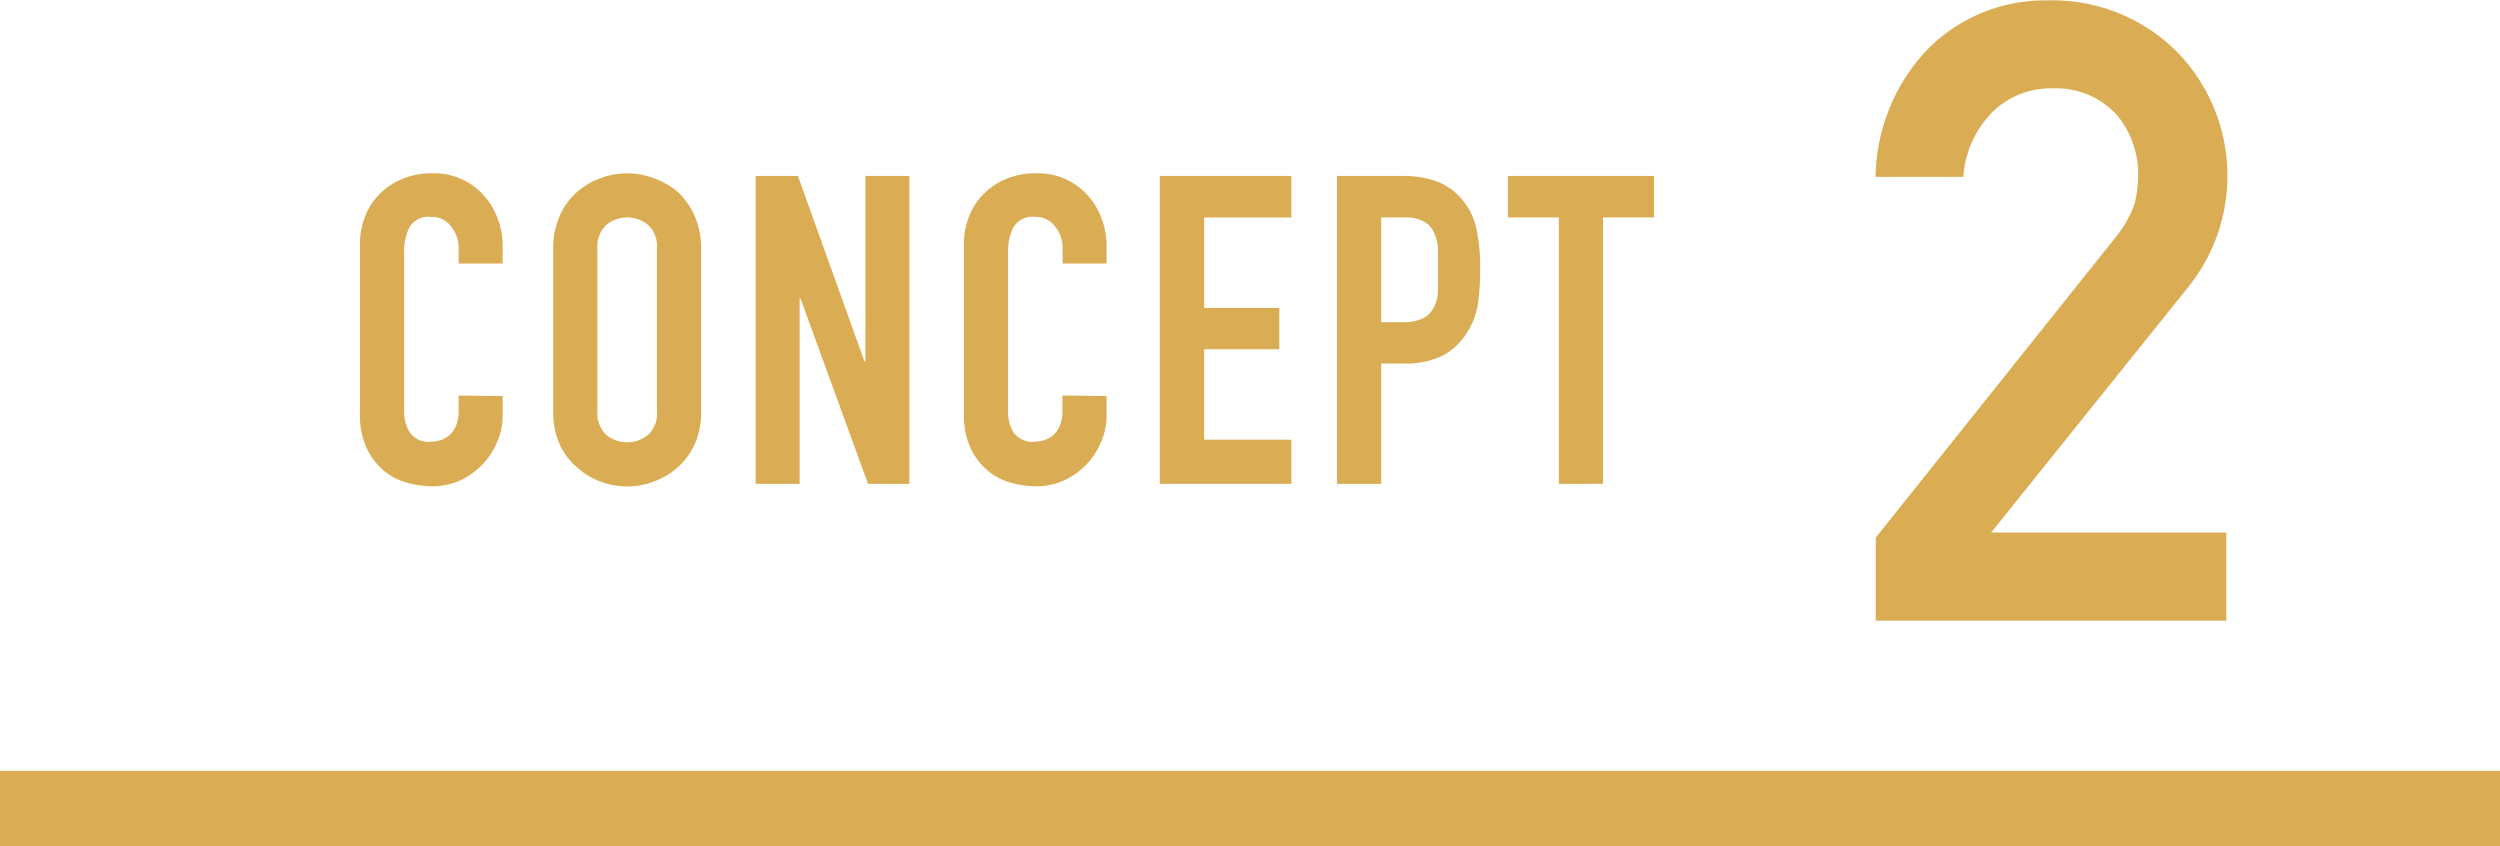 <svg id="レイヤー_1" data-name="レイヤー 1" xmlns="http://www.w3.org/2000/svg" viewBox="0 0 133 45.01"><defs><style>.cls-1{fill:#daad55;}</style></defs><title>2</title><path class="cls-1" d="M380.81,593.05v1a3.5,3.5,0,0,1-.29,1.44,4,4,0,0,1-.79,1.21,4,4,0,0,1-1.18.84,3.61,3.61,0,0,1-1.46.31,5,5,0,0,1-1.36-.19,3.19,3.19,0,0,1-1.24-.64,3.55,3.55,0,0,1-.91-1.19,4.15,4.15,0,0,1-.36-1.85v-9a3.89,3.89,0,0,1,.28-1.5,3.33,3.33,0,0,1,.78-1.19,3.6,3.6,0,0,1,1.21-.8,4,4,0,0,1,1.55-.29,3.53,3.53,0,0,1,2.69,1.09,3.75,3.75,0,0,1,.79,1.25,4.06,4.06,0,0,1,.29,1.57V586h-2.34v-.78a1.82,1.82,0,0,0-.4-1.19,1.25,1.25,0,0,0-1.05-.51,1.18,1.18,0,0,0-1.16.54,2.81,2.81,0,0,0-.29,1.37v8.37a2.14,2.14,0,0,0,.31,1.2,1.23,1.23,0,0,0,1.11.48,1.86,1.86,0,0,0,.5-.08,1.32,1.32,0,0,0,.49-.27,1.35,1.35,0,0,0,.35-.5,2.1,2.1,0,0,0,.14-.81v-.8Z" transform="translate(-354.07 -571.98)"/><path class="cls-1" d="M383.5,585.21a4.17,4.17,0,0,1,.35-1.75,3.62,3.62,0,0,1,.92-1.27,3.91,3.91,0,0,1,1.25-.73,4,4,0,0,1,2.83,0,4.29,4.29,0,0,1,1.28.73,4,4,0,0,1,.89,1.27,4.17,4.17,0,0,1,.35,1.75v8.64a4.18,4.18,0,0,1-.35,1.78,3.7,3.7,0,0,1-.89,1.21,4,4,0,0,1-1.28.76,4,4,0,0,1-2.83,0,3.65,3.65,0,0,1-1.25-.76,3.39,3.39,0,0,1-.92-1.21,4.18,4.18,0,0,1-.35-1.78Zm2.35,8.64a1.59,1.59,0,0,0,.47,1.26,1.75,1.75,0,0,0,2.23,0,1.55,1.55,0,0,0,.47-1.26v-8.64a1.55,1.55,0,0,0-.47-1.26,1.75,1.75,0,0,0-2.23,0,1.59,1.59,0,0,0-.47,1.26Z" transform="translate(-354.07 -571.98)"/><path class="cls-1" d="M394.27,597.72V581.34h2.25l3.54,9.87h.05v-9.87h2.34v16.38h-2.2l-3.59-9.85h-.05v9.85Z" transform="translate(-354.07 -571.98)"/><path class="cls-1" d="M412.94,593.05v1a3.5,3.5,0,0,1-.29,1.44,4,4,0,0,1-.79,1.21,4,4,0,0,1-1.18.84,3.61,3.61,0,0,1-1.46.31,5,5,0,0,1-1.36-.19,3.19,3.19,0,0,1-1.24-.64,3.55,3.55,0,0,1-.91-1.19,4.15,4.15,0,0,1-.36-1.85v-9a3.89,3.89,0,0,1,.28-1.5,3.33,3.33,0,0,1,.78-1.19,3.6,3.6,0,0,1,1.21-.8,4,4,0,0,1,1.55-.29,3.53,3.53,0,0,1,2.69,1.09,3.75,3.75,0,0,1,.79,1.25,4.06,4.06,0,0,1,.29,1.57V586H410.6v-.78a1.82,1.82,0,0,0-.4-1.19,1.25,1.25,0,0,0-1.05-.51,1.18,1.18,0,0,0-1.16.54,2.81,2.81,0,0,0-.29,1.37v8.37A2.14,2.14,0,0,0,408,595a1.23,1.23,0,0,0,1.11.48,1.86,1.86,0,0,0,.5-.08,1.32,1.32,0,0,0,.49-.27,1.35,1.35,0,0,0,.35-.5,2.1,2.1,0,0,0,.14-.81v-.8Z" transform="translate(-354.07 -571.98)"/><path class="cls-1" d="M415.77,597.72V581.34h7v2.21h-4.64v4.81h4v2.2h-4v4.81h4.64v2.35Z" transform="translate(-354.07 -571.98)"/><path class="cls-1" d="M425.2,597.72V581.34h3.52a5.19,5.19,0,0,1,1.7.26,3.19,3.19,0,0,1,1.34.89,3.54,3.54,0,0,1,.82,1.51,9.05,9.05,0,0,1,.23,2.33,12.3,12.3,0,0,1-.12,1.87,4.09,4.09,0,0,1-.54,1.42,3.54,3.54,0,0,1-1.29,1.26,4.45,4.45,0,0,1-2.12.44h-1.19v6.4Zm2.35-14.17v5.57h1.12a2.38,2.38,0,0,0,1.11-.21,1.28,1.28,0,0,0,.57-.58,2.08,2.08,0,0,0,.22-.85c0-.33,0-.71,0-1.12s0-.75,0-1.1a2.13,2.13,0,0,0-.21-.9,1.2,1.2,0,0,0-.55-.6,2.12,2.12,0,0,0-1.05-.21Z" transform="translate(-354.07 -571.98)"/><path class="cls-1" d="M437,597.72V583.55h-2.71v-2.21h7.77v2.21h-2.71v14.17Z" transform="translate(-354.07 -571.98)"/><path class="cls-1" d="M453.86,600.58l12.78-16a6,6,0,0,0,1-1.79,6.7,6.7,0,0,0,.18-1.48,4.9,4.9,0,0,0-1.14-3.22,4.37,4.37,0,0,0-3.37-1.41,4.44,4.44,0,0,0-3.21,1.23,5.4,5.4,0,0,0-1.58,3.48h-4.67a10.06,10.06,0,0,1,2.74-6.76A8.78,8.78,0,0,1,463,572a9.37,9.37,0,0,1,6.85,2.7,9.45,9.45,0,0,1,.74,12.42L460,600.31h12.51V605H453.86Z" transform="translate(-354.07 -571.98)"/><rect class="cls-1" y="41.01" width="133" height="4"/></svg>